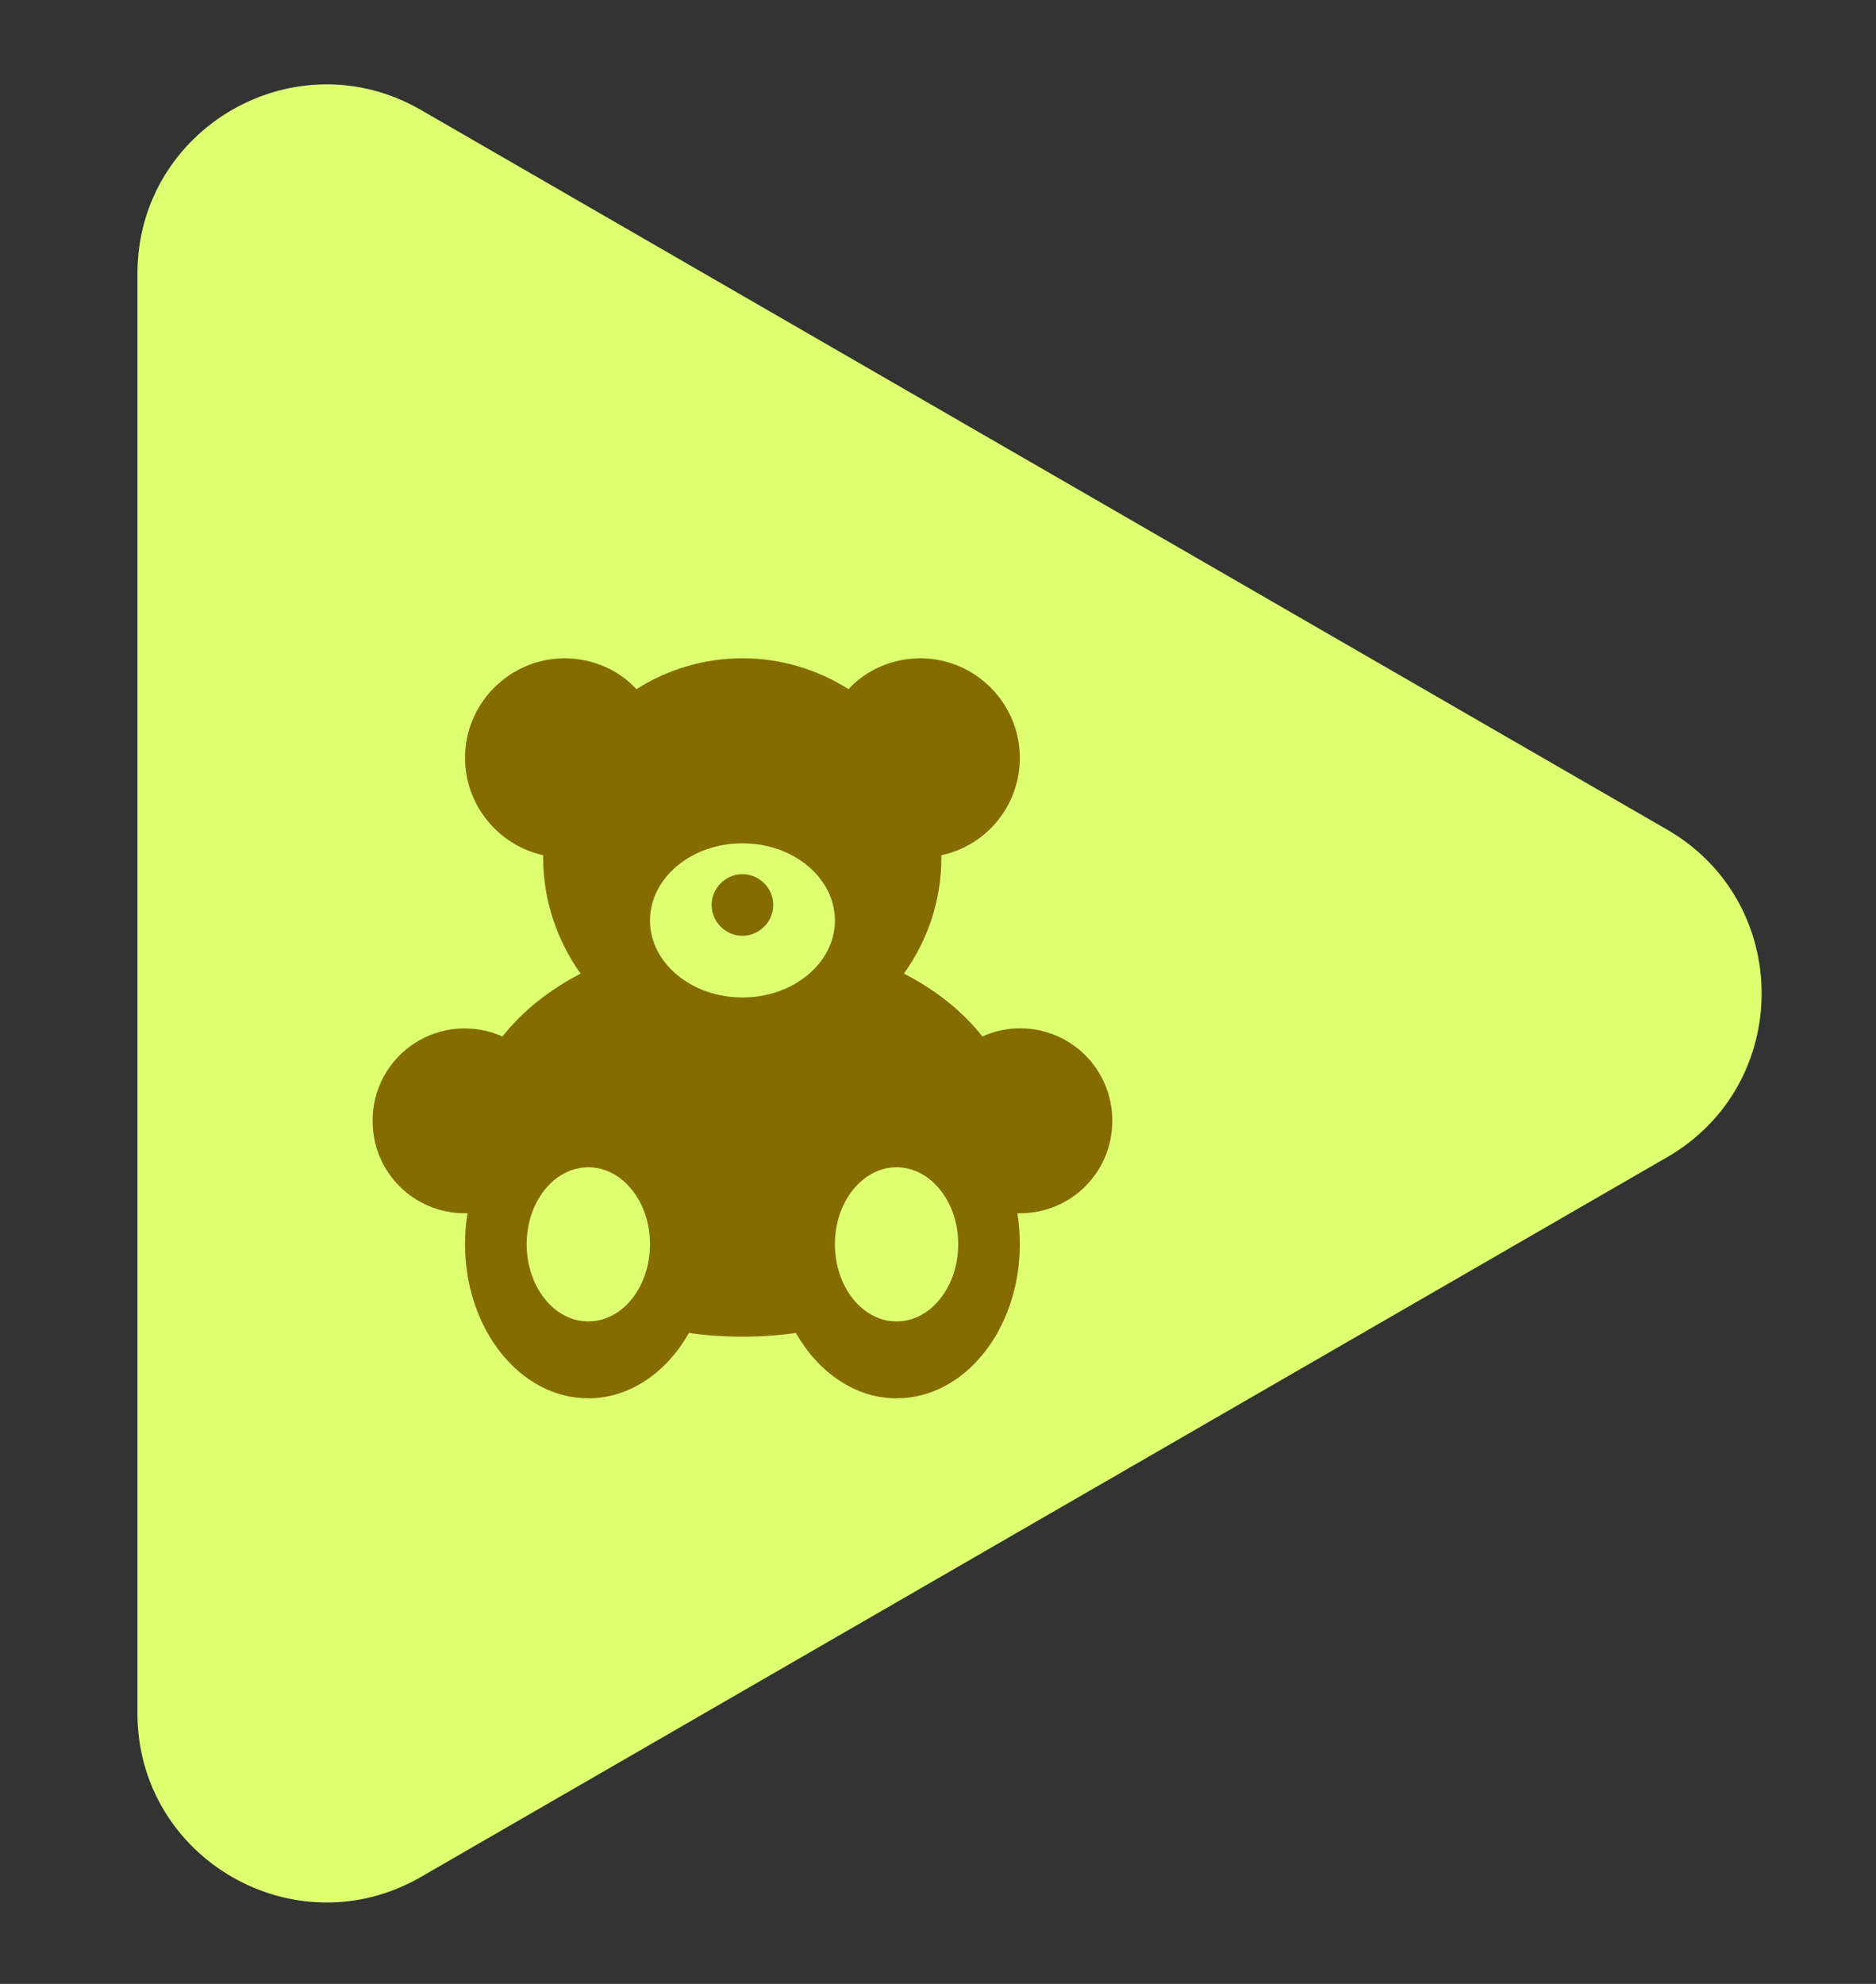 <svg xmlns="http://www.w3.org/2000/svg" width="35" height="37" viewBox="0 0 35 37" fill="none"><rect x="0" y="0" width="35" height="37" fill="#333333" stroke="none"/><g clip-path="url(#clip0_995_12)"><path d="M31.103 15.473C33.454 16.831 33.454 20.224 31.103 21.582L7.854 35.005C5.503 36.362 2.564 34.665 2.564 31.951L2.564 5.105C2.564 2.39 5.503 0.693 7.854 2.051L31.103 15.473Z" fill="#DDFF70"></path><path d="M16.727 24.645C16.09 24.645 15.577 24.001 15.577 23.203C15.577 22.414 16.09 21.77 16.727 21.77C17.363 21.77 17.877 22.414 17.877 23.203C17.877 24.001 17.363 24.645 16.727 24.645ZM13.852 18.603C12.901 18.603 12.127 17.959 12.127 17.169C12.127 16.372 12.901 15.728 13.852 15.728C14.802 15.728 15.577 16.372 15.577 17.169C15.577 17.959 14.802 18.603 13.852 18.603ZM10.976 24.645C10.34 24.645 9.826 24.001 9.826 23.203C9.826 22.414 10.34 21.77 10.976 21.77C11.613 21.77 12.127 22.414 12.127 23.203C12.127 24.001 11.613 24.645 10.976 24.645ZM13.852 16.303C14.166 16.303 14.427 16.564 14.427 16.878C14.427 17.192 14.166 17.453 13.852 17.453C13.537 17.453 13.277 17.192 13.277 16.878C13.277 16.564 13.537 16.303 13.852 16.303ZM19.027 19.178C18.782 19.178 18.544 19.232 18.329 19.331C17.961 18.864 17.463 18.465 16.865 18.158C17.302 17.545 17.563 16.801 17.563 15.996V15.95C18.398 15.774 19.027 15.03 19.027 14.133C19.027 13.113 18.191 12.278 17.172 12.278C16.642 12.278 16.152 12.5 15.83 12.853C15.238 12.477 14.552 12.277 13.852 12.277C13.151 12.277 12.465 12.477 11.873 12.853C11.552 12.5 11.061 12.278 10.532 12.278C9.512 12.278 8.676 13.113 8.676 14.133C8.676 15.023 9.305 15.766 10.133 15.95V15.996C10.133 16.801 10.401 17.553 10.831 18.158C10.24 18.465 9.742 18.864 9.374 19.331C9.112 19.213 8.825 19.163 8.538 19.185C8.251 19.207 7.975 19.3 7.734 19.457C7.493 19.613 7.295 19.827 7.158 20.08C7.021 20.333 6.95 20.616 6.951 20.903C6.951 21.862 7.718 22.628 8.676 22.628H8.722C8.692 22.812 8.676 23.012 8.676 23.203C8.676 24.791 9.704 26.079 10.976 26.079C11.751 26.079 12.433 25.596 12.855 24.86C13.177 24.906 13.507 24.929 13.852 24.929C14.197 24.929 14.526 24.906 14.848 24.86C15.27 25.596 15.953 26.079 16.727 26.079C18 26.079 19.027 24.791 19.027 23.203C19.027 23.012 19.012 22.812 18.981 22.628H19.027C19.985 22.628 20.752 21.862 20.752 20.903C20.752 19.945 19.985 19.178 19.027 19.178Z" fill="#856C00"></path></g><defs><clipPath id="clip0_995_12"><rect width="34.08" height="36.13" fill="white" transform="translate(0 0.587)"></rect></clipPath></defs></svg>